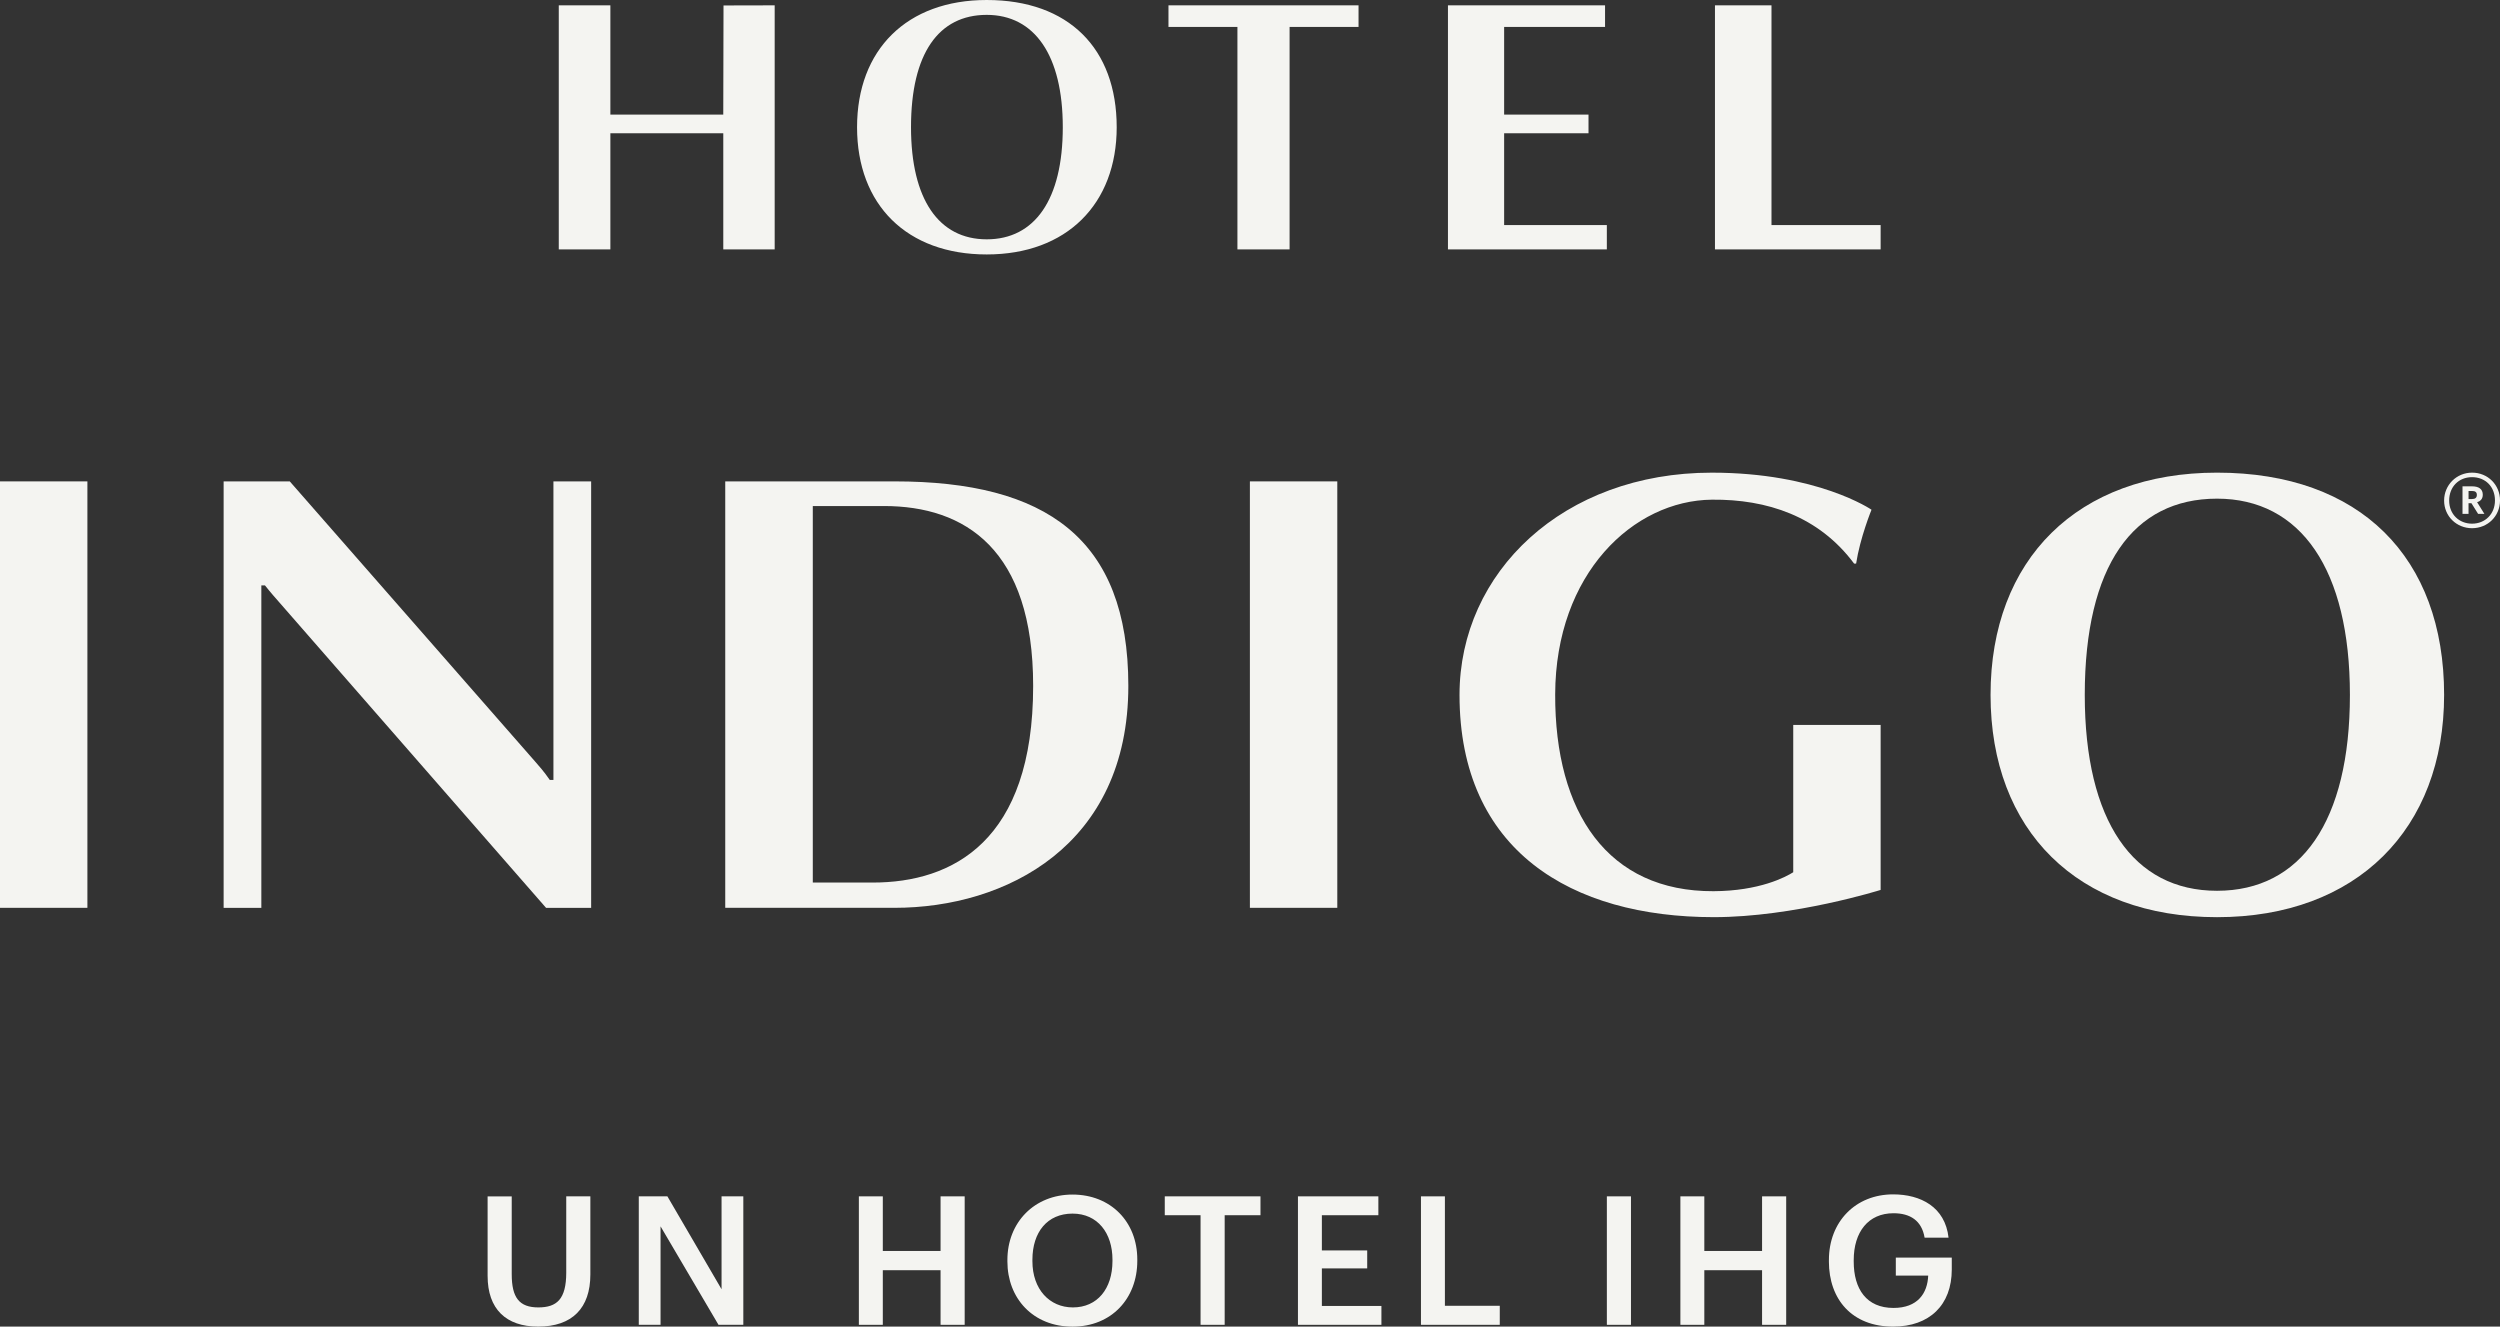<svg xmlns="http://www.w3.org/2000/svg" id="Layer_2" viewBox="0 0 130.125 69.051"><rect x="0" y="0" width="130.125" height="69.051" fill="#333333" stroke="none"/><defs><style>.cls-1{fill:#f4f4f1;}</style></defs><g id="Layer_1-2"><g><g><path class="cls-1" d="M37.647,12.981V6.935h-5.877v6.046h-2.686V.279h2.686V5.965h5.876l.013-5.681,2.663-.006V12.981h-2.676Z"></path><path class="cls-1" d="M67.123,1.402V12.981s-2.715,0-2.715,0V1.402s-3.589,0-3.589,0V.279h9.893V1.402h-3.589Z"></path><path class="cls-1" d="M75.366,12.981V.279h8.177V1.402h-5.253s0,4.564,0,4.564h4.392v.97h-4.392s0,4.777,0,4.777h5.346v1.269h-8.27Z"></path><path class="cls-1" d="M89.264,12.981V.279h2.942V11.713h5.681v1.269h-8.624Z"></path><path class="cls-1" d="M51.358,13.244c-4.152,0-6.748-2.578-6.748-6.622s2.595-6.622,6.748-6.622c4.264,0,6.766,2.523,6.766,6.622,0,3.988-2.595,6.622-6.766,6.622Zm0-12.47c-2.499,0-3.94,2.001-3.94,5.848,0,3.751,1.442,5.835,3.94,5.835s3.96-2.064,3.96-5.835c0-3.732-1.461-5.848-3.96-5.848Z"></path><path class="cls-1" d="M28.806,40.596v-15.54h1.963s0,22.197,0,22.197h-2.347s-13.877-15.892-13.877-15.892c-.207-.237-.463-.522-.753-.891h-.189v16.783h-1.963V25.056h3.442l12.749,14.557c.213,.243,.485,.546,.785,.983h.19Z"></path><path class="cls-1" d="M46.562,47.252h-8.813V25.056h8.813c7.863,0,12.168,2.955,12.168,10.644,0,8.322-6.385,11.552-12.168,11.552Zm-.552-20.913h-3.704v19.598h3.119c4.167,0,8.351-2.157,8.351-10.237,0-7.107-3.542-9.361-7.766-9.361Z"></path><rect class="cls-1" y="25.056" width="4.549" height="22.196"></rect><rect class="cls-1" x="65.057" y="25.056" width="4.549" height="22.196"></rect><path class="cls-1" d="M115.396,47.739c-7.254,0-11.788-4.504-11.788-11.569s4.534-11.569,11.788-11.569c7.448,0,11.82,4.407,11.82,11.569,0,6.967-4.534,11.569-11.82,11.569Zm0-21.784c-4.365,0-6.884,3.495-6.884,10.216,0,6.554,2.518,10.194,6.884,10.194s6.917-3.606,6.917-10.194c0-6.52-2.552-10.216-6.917-10.216Z"></path><path class="cls-1" d="M93.338,37.733v7.667c-.394,.248-1.755,.977-4.151,.987-5.492,.022-8.26-4.074-8.24-10.249,.02-6.286,4.069-10.094,8.166-10.13,2.85-.025,5.548,.849,7.393,3.327h.105c.205-1.345,.801-2.804,.801-2.804,0,0-2.809-1.929-8.314-1.929-7.733,0-13.13,5.18-13.13,11.568,0,8.109,5.82,11.568,13.234,11.568,4.176,0,8.685-1.417,8.685-1.417v-8.589s-4.549,0-4.549,0Z"></path><path class="cls-1" d="M127.216,26.054c0-.805,.642-1.453,1.455-1.453,.826,0,1.455,.641,1.455,1.446,0,.818-.642,1.446-1.455,1.446-.806,0-1.455-.622-1.455-1.44Zm2.647-.007c0-.713-.498-1.211-1.192-1.211s-1.192,.504-1.192,1.217c0,.72,.524,1.204,1.192,1.204,.675,0,1.192-.497,1.192-1.211Zm-1.69-.733h.505c.334,0,.55,.137,.55,.432v.007c0,.216-.124,.334-.295,.386l.38,.609h-.328l-.347-.556h-.151v.556h-.314v-1.433Zm.498,.661c.164,0,.249-.072,.249-.209v-.007c0-.15-.092-.203-.249-.203h-.183v.419h.183Z"></path></g><g><path class="cls-1" d="M25.38,66.414v-4.143h1.255v4.05c0,1.225,.393,1.73,1.386,1.73,.965,0,1.452-.43,1.452-1.815v-3.966h1.255v4.068c0,1.749-.946,2.712-2.716,2.712-1.676,0-2.632-.917-2.632-2.637Z"></path><path class="cls-1" d="M33.249,62.27h1.489l2.819,4.835v-4.835h1.133v6.687h-1.292l-3.016-5.125v5.125h-1.133v-6.687Z"></path><path class="cls-1" d="M44.704,62.27h1.246v2.843h3.006v-2.843h1.255v6.687h-1.255v-2.843h-3.006v2.843h-1.246v-6.687Z"></path><path class="cls-1" d="M52.435,65.656v-.075c0-1.955,1.405-3.404,3.39-3.404s3.371,1.412,3.371,3.377v.075c0,1.955-1.339,3.423-3.371,3.423-2.051,0-3.39-1.468-3.39-3.395Zm5.469-.019v-.075c0-1.375-.768-2.394-2.079-2.394s-2.088,.963-2.088,2.404v.075c0,1.459,.89,2.404,2.107,2.404,1.264,0,2.06-.963,2.06-2.413Z"></path><path class="cls-1" d="M62.49,63.252h-1.864v-.982h4.982v.982h-1.864v5.705h-1.255v-5.705Z"></path><path class="cls-1" d="M67.558,62.27h4.186v.982h-2.941v1.833h2.36v.935h-2.36v1.955h3.1v.982h-4.345v-6.687Z"></path><path class="cls-1" d="M73.961,62.27h1.246v5.696h2.856v.991h-4.102v-6.687Z"></path><path class="cls-1" d="M83.637,62.27h1.255v6.687h-1.255v-6.687Z"></path><path class="cls-1" d="M87.464,62.27h1.246v2.843h3.006v-2.843h1.255v6.687h-1.255v-2.843h-3.006v2.843h-1.246v-6.687Z"></path><path class="cls-1" d="M95.195,65.656v-.075c0-1.992,1.386-3.414,3.343-3.414,1.433,0,2.706,.655,2.884,2.254h-1.246c-.15-.889-.749-1.272-1.62-1.272-1.311,0-2.07,.973-2.07,2.441v.075c0,1.431,.665,2.413,2.07,2.413,1.255,0,1.77-.758,1.807-1.684h-1.686v-.935h2.913v.617c0,1.852-1.161,2.974-3.053,2.974-2.145,0-3.343-1.422-3.343-3.395Z"></path></g></g></g></svg>
